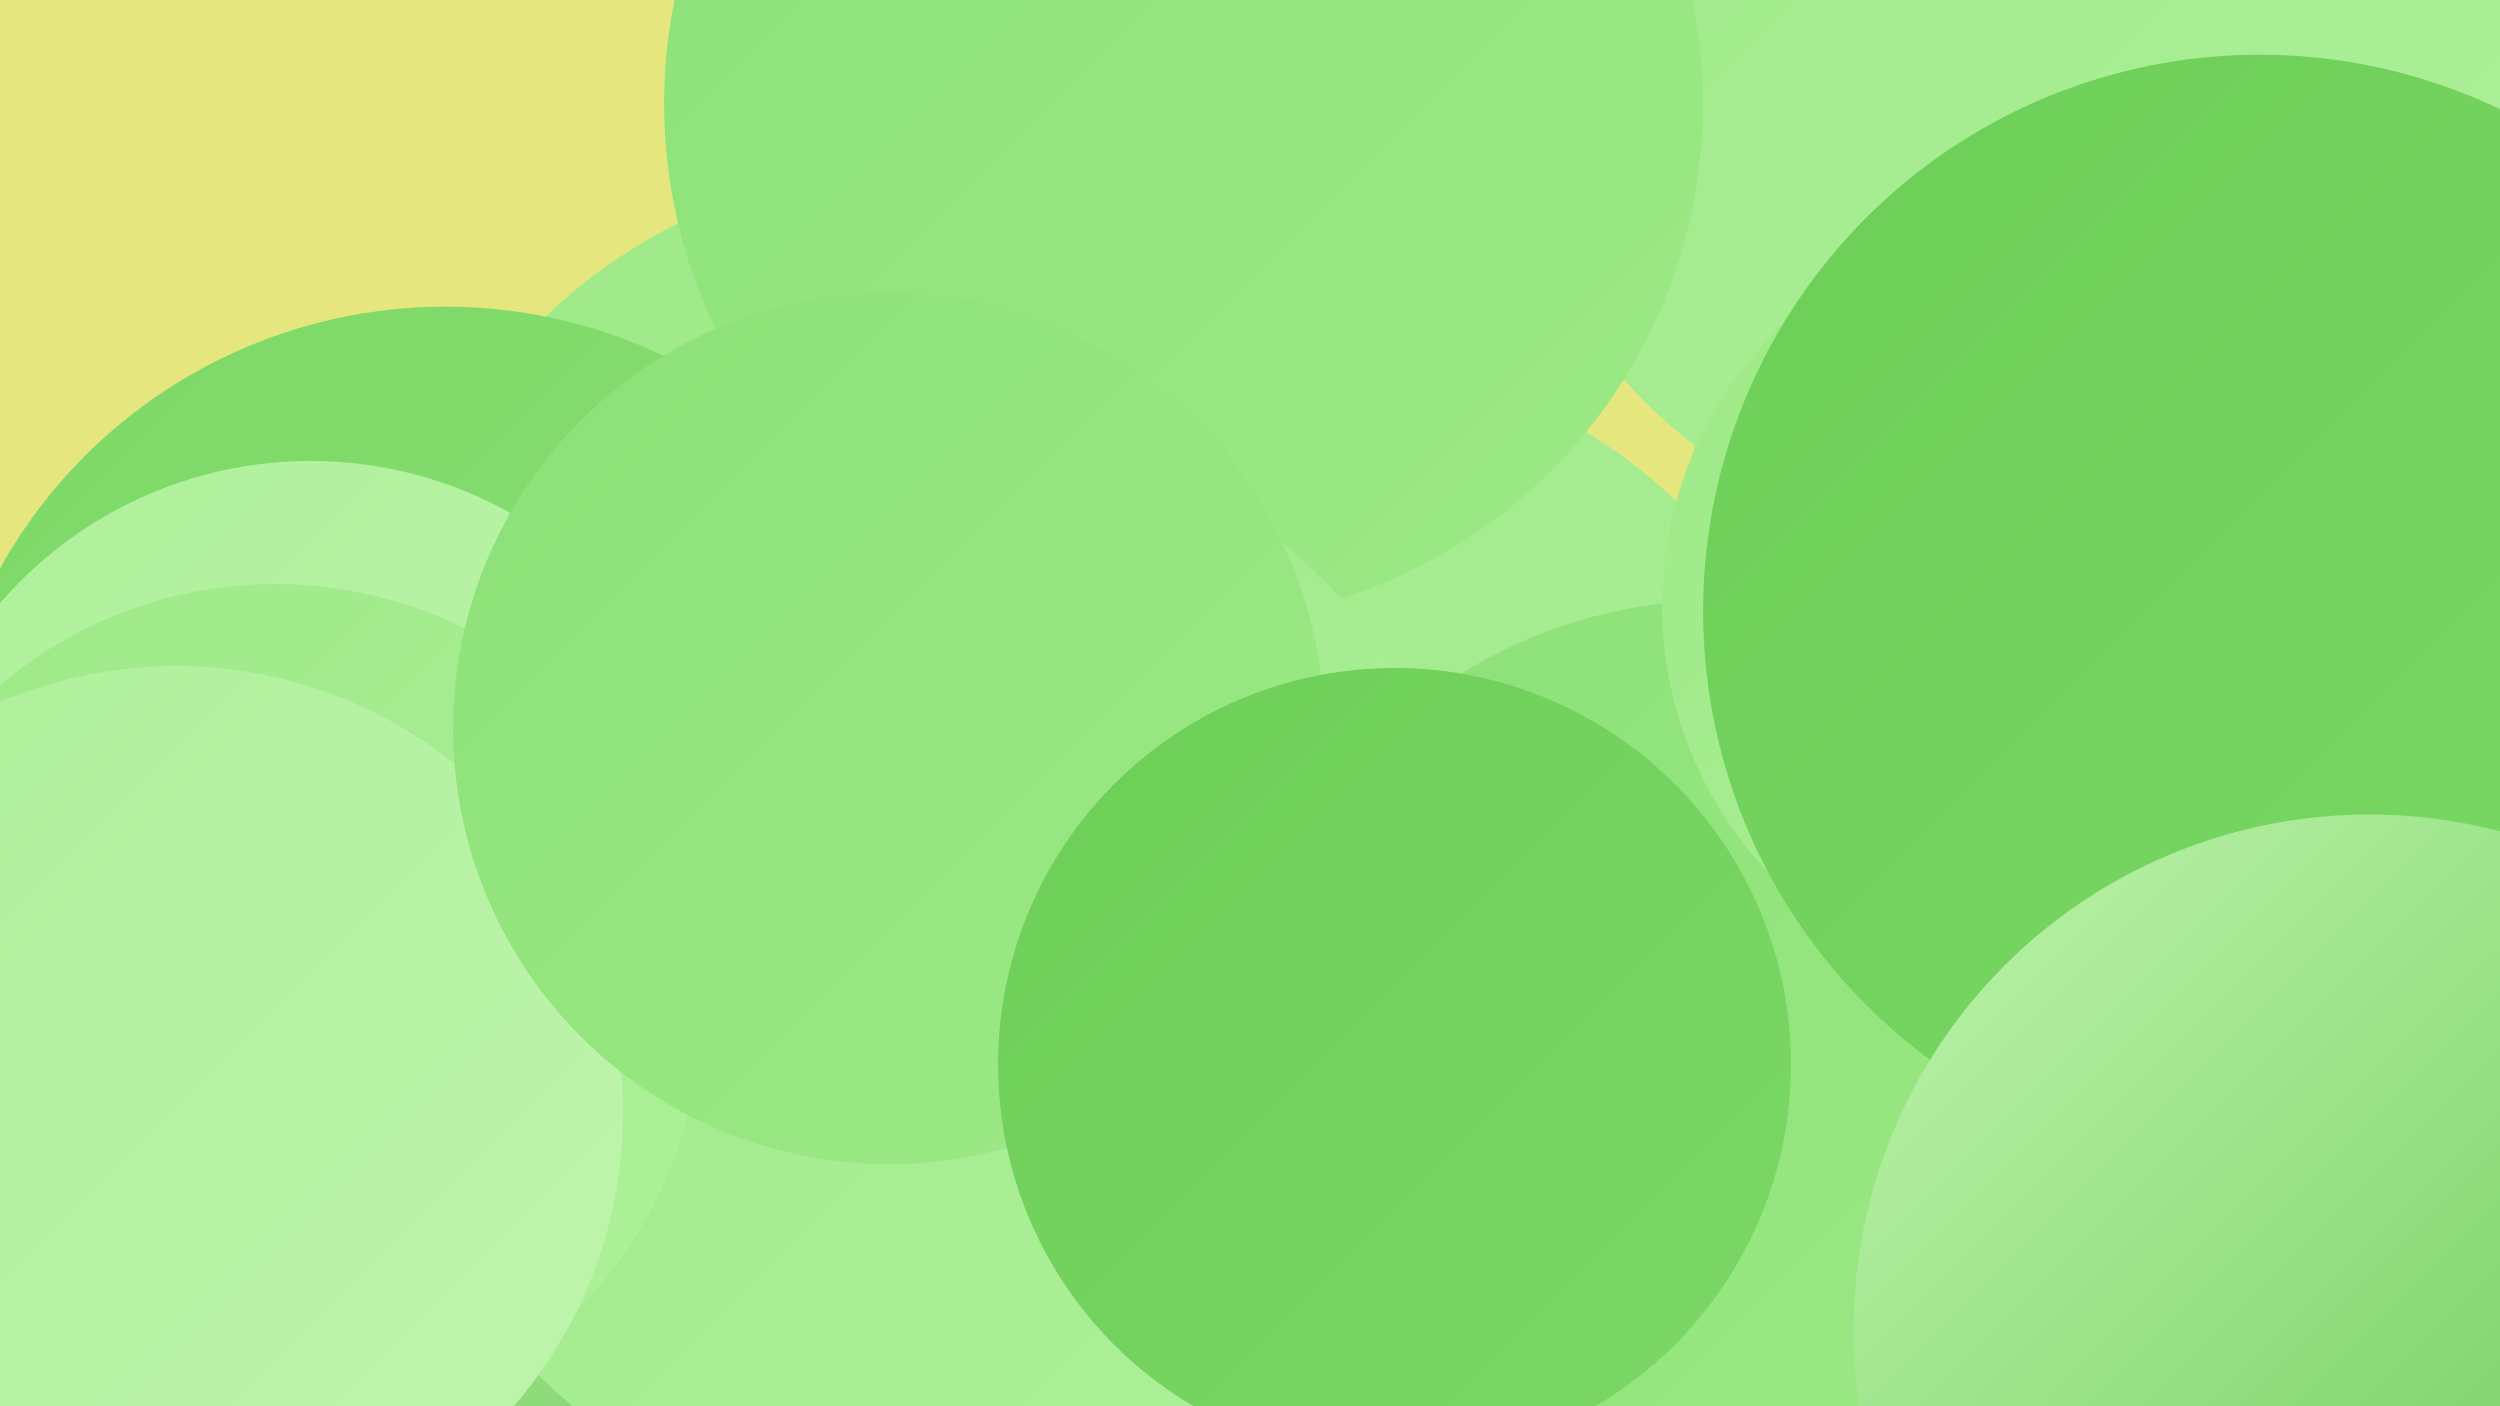 <?xml version="1.0" encoding="UTF-8"?><svg width="1280" height="720" xmlns="http://www.w3.org/2000/svg"><defs><linearGradient id="grad0" x1="0%" y1="0%" x2="100%" y2="100%"><stop offset="0%" style="stop-color:#5dc249;stop-opacity:1" /><stop offset="100%" style="stop-color:#6cce57;stop-opacity:1" /></linearGradient><linearGradient id="grad1" x1="0%" y1="0%" x2="100%" y2="100%"><stop offset="0%" style="stop-color:#6cce57;stop-opacity:1" /><stop offset="100%" style="stop-color:#7cd866;stop-opacity:1" /></linearGradient><linearGradient id="grad2" x1="0%" y1="0%" x2="100%" y2="100%"><stop offset="0%" style="stop-color:#7cd866;stop-opacity:1" /><stop offset="100%" style="stop-color:#8ce176;stop-opacity:1" /></linearGradient><linearGradient id="grad3" x1="0%" y1="0%" x2="100%" y2="100%"><stop offset="0%" style="stop-color:#8ce176;stop-opacity:1" /><stop offset="100%" style="stop-color:#9de987;stop-opacity:1" /></linearGradient><linearGradient id="grad4" x1="0%" y1="0%" x2="100%" y2="100%"><stop offset="0%" style="stop-color:#9de987;stop-opacity:1" /><stop offset="100%" style="stop-color:#aef09a;stop-opacity:1" /></linearGradient><linearGradient id="grad5" x1="0%" y1="0%" x2="100%" y2="100%"><stop offset="0%" style="stop-color:#aef09a;stop-opacity:1" /><stop offset="100%" style="stop-color:#c0f5ae;stop-opacity:1" /></linearGradient><linearGradient id="grad6" x1="0%" y1="0%" x2="100%" y2="100%"><stop offset="0%" style="stop-color:#c0f5ae;stop-opacity:1" /><stop offset="100%" style="stop-color:#5dc249;stop-opacity:1" /></linearGradient></defs><rect width="1280" height="720" fill="#e6e67f" /><circle cx="468" cy="358" r="272" fill="url(#grad4)" /><circle cx="1200" cy="28" r="279" fill="url(#grad6)" /><circle cx="950" cy="561" r="184" fill="url(#grad1)" /><circle cx="1099" cy="274" r="236" fill="url(#grad6)" /><circle cx="675" cy="448" r="265" fill="url(#grad4)" /><circle cx="1224" cy="145" r="271" fill="url(#grad4)" /><circle cx="882" cy="563" r="256" fill="url(#grad3)" /><circle cx="1036" cy="12" r="274" fill="url(#grad4)" /><circle cx="1050" cy="310" r="199" fill="url(#grad4)" /><circle cx="606" cy="53" r="266" fill="url(#grad3)" /><circle cx="268" cy="715" r="222" fill="url(#grad6)" /><circle cx="228" cy="418" r="261" fill="url(#grad2)" /><circle cx="476" cy="500" r="286" fill="url(#grad4)" /><circle cx="159" cy="446" r="210" fill="url(#grad5)" /><circle cx="141" cy="517" r="218" fill="url(#grad4)" /><circle cx="90" cy="570" r="229" fill="url(#grad5)" /><circle cx="1157" cy="313" r="285" fill="url(#grad1)" /><circle cx="1213" cy="681" r="264" fill="url(#grad6)" /><circle cx="455" cy="373" r="223" fill="url(#grad3)" /><circle cx="714" cy="545" r="203" fill="url(#grad1)" /></svg>